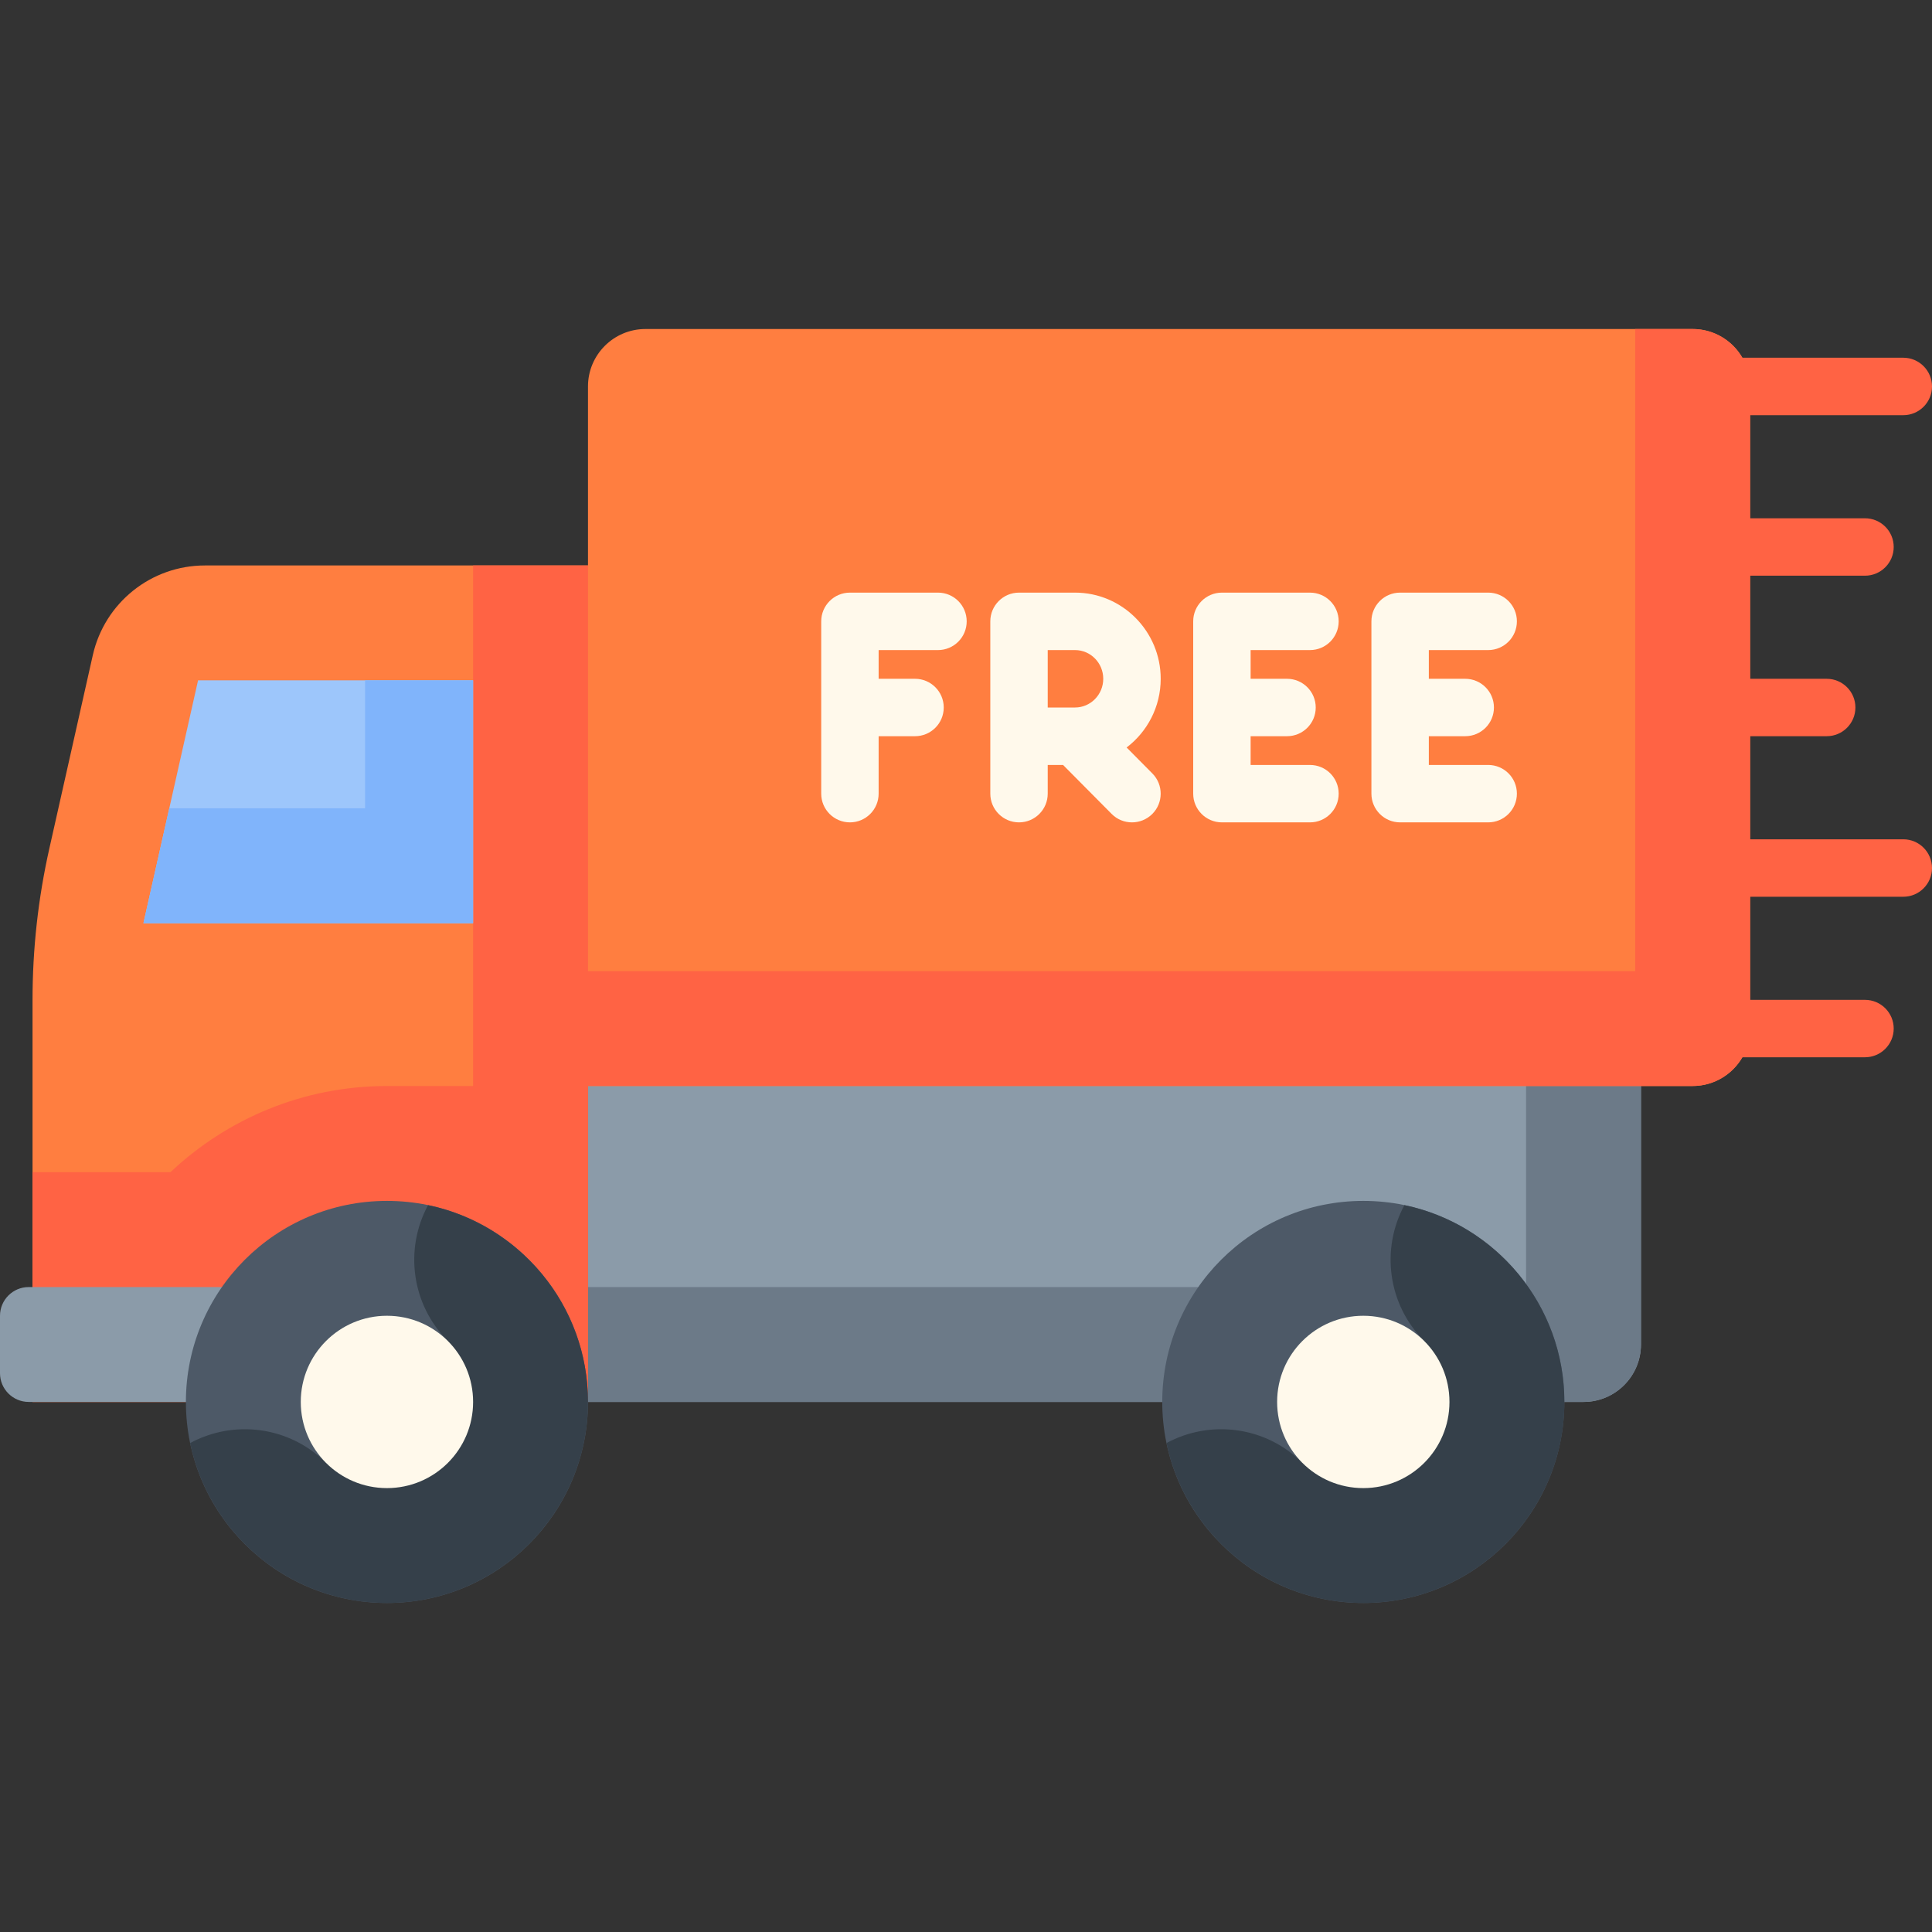 <svg width="50" height="50" viewBox="0 0 50 50" fill="none" xmlns="http://www.w3.org/2000/svg">
<rect x="0" y="0" width="50" height="50" fill="#333333" stroke="none"/>
<path d="M12.244 28.105V36.282H40.981C41.802 36.282 42.468 35.616 42.468 34.795C42.468 34.074 42.468 28.826 42.468 28.105L27.356 26.123L12.244 28.105Z" fill="#8B9BA9"/>
<path d="M39.494 27.709V33.309H12.244V36.282H40.981C41.802 36.282 42.468 35.616 42.468 34.795C42.468 34.111 42.468 28.776 42.468 28.105L39.494 27.709Z" fill="#6C7A88"/>
<path d="M43.805 8.515H16.704C15.883 8.515 15.217 9.18 15.217 10.002V14.634H5.303C3.912 14.634 2.708 15.598 2.402 16.955L1.277 21.959C0.988 23.244 0.842 24.557 0.842 25.875V36.282H15.217C15.217 36.04 15.217 32.363 15.217 28.105H43.805C44.626 28.105 45.292 27.44 45.292 26.619V10.002C45.292 9.18 44.626 8.515 43.805 8.515Z" fill="#FF7E40"/>
<path d="M49.257 21.721H45.292V19.053H47.274C47.685 19.053 48.018 18.721 48.018 18.31C48.018 17.9 47.685 17.567 47.274 17.567H45.292V14.899H48.265C48.676 14.899 49.009 14.566 49.009 14.156C49.009 13.745 48.676 13.413 48.265 13.413H45.292V10.745H49.257C49.667 10.745 50 10.412 50 10.002C50 9.591 49.667 9.258 49.257 9.258H45.092C44.834 8.814 44.355 8.515 43.805 8.515H42.319V25.132H15.217C15.217 19.903 15.217 14.775 15.217 14.634H12.244V28.106H10.014C7.847 28.106 5.876 28.955 4.411 30.336H0.842V36.282H15.217C15.217 36.08 15.217 32.387 15.217 28.106H24.38H43.805C44.355 28.106 44.834 27.806 45.092 27.362H48.265C48.676 27.362 49.009 27.029 49.009 26.619C49.009 26.209 48.676 25.876 48.265 25.876H45.292V23.208H49.257C49.667 23.208 50 22.875 50 22.465C50 22.054 49.667 21.721 49.257 21.721Z" fill="#FF6344"/>
<path d="M0.743 36.282H6.184V33.309H0.743C0.333 33.309 0 33.642 0 34.052V35.539C0 35.949 0.333 36.282 0.743 36.282Z" fill="#8B9BA9"/>
<path d="M12.244 17.607H5.126L3.712 23.893H12.244V17.607Z" fill="#9DC6FB"/>
<path d="M9.448 20.919H4.381L3.712 23.893H12.244V17.607H9.448V20.919Z" fill="#80B4FB"/>
<path d="M35.282 41.485C38.156 41.485 40.485 39.156 40.485 36.282C40.485 33.408 38.156 31.079 35.282 31.079C32.409 31.079 30.079 33.408 30.079 36.282C30.079 39.156 32.409 41.485 35.282 41.485Z" fill="#4D5967"/>
<path d="M36.346 31.189C35.736 32.315 35.907 33.753 36.859 34.705L33.706 37.859C32.753 36.906 31.316 36.736 30.189 37.346C30.681 39.706 32.778 41.485 35.282 41.485C38.151 41.485 40.486 39.151 40.486 36.282C40.486 33.777 38.707 31.681 36.346 31.189Z" fill="#35404A"/>
<path d="M35.282 38.512C36.514 38.512 37.512 37.514 37.512 36.282C37.512 35.05 36.514 34.052 35.282 34.052C34.051 34.052 33.052 35.05 33.052 36.282C33.052 37.514 34.051 38.512 35.282 38.512Z" fill="#FFF9EB"/>
<path d="M10.014 41.485C12.888 41.485 15.217 39.156 15.217 36.282C15.217 33.408 12.888 31.079 10.014 31.079C7.141 31.079 4.811 33.408 4.811 36.282C4.811 39.156 7.141 41.485 10.014 41.485Z" fill="#4D5967"/>
<path d="M11.078 31.189C10.468 32.315 10.639 33.753 11.591 34.705L8.438 37.859C7.485 36.906 6.048 36.736 4.921 37.346C5.413 39.706 7.51 41.485 10.014 41.485C12.883 41.485 15.217 39.151 15.217 36.282C15.217 33.777 13.439 31.681 11.078 31.189Z" fill="#35404A"/>
<path d="M10.014 38.512C11.246 38.512 12.244 37.514 12.244 36.282C12.244 35.05 11.246 34.052 10.014 34.052C8.783 34.052 7.784 35.05 7.784 36.282C7.784 37.514 8.783 38.512 10.014 38.512Z" fill="#FFF9EB"/>
<path d="M22.739 16.824V17.567H23.681C24.091 17.567 24.424 17.9 24.424 18.31C24.424 18.721 24.091 19.053 23.681 19.053H22.739V20.54C22.739 20.951 22.406 21.283 21.996 21.283C21.586 21.283 21.253 20.951 21.253 20.54V16.081C21.253 15.67 21.586 15.337 21.996 15.337H24.275C24.686 15.337 25.018 15.67 25.018 16.081C25.018 16.491 24.686 16.824 24.275 16.824H22.739V16.824Z" fill="#FFF9EB"/>
<path d="M29.823 20.017C30.112 20.308 30.11 20.779 29.819 21.068C29.674 21.211 29.485 21.283 29.295 21.283C29.104 21.283 28.913 21.21 28.768 21.063L27.512 19.797H27.115V20.54C27.115 20.95 26.782 21.283 26.372 21.283C25.962 21.283 25.629 20.951 25.629 20.54V16.081C25.629 15.67 25.962 15.337 26.372 15.337H27.822C29.044 15.337 30.039 16.338 30.039 17.567C30.039 18.292 29.692 18.938 29.157 19.345L29.823 20.017ZM28.552 17.567C28.552 17.157 28.224 16.824 27.822 16.824H27.115V18.31H27.822C28.224 18.31 28.552 17.977 28.552 17.567Z" fill="#FFF9EB"/>
<path d="M34.645 20.54C34.645 20.95 34.313 21.283 33.902 21.283H31.623C31.213 21.283 30.88 20.95 30.88 20.54V16.08C30.88 15.67 31.213 15.337 31.623 15.337H33.902C34.313 15.337 34.645 15.67 34.645 16.08C34.645 16.491 34.313 16.824 33.902 16.824H32.366V17.567H33.308C33.718 17.567 34.051 17.9 34.051 18.31C34.051 18.721 33.718 19.053 33.308 19.053H32.366V19.797H33.902C34.313 19.797 34.645 20.129 34.645 20.54Z" fill="#FFF9EB"/>
<path d="M39.257 20.54C39.257 20.95 38.925 21.283 38.514 21.283H36.235C35.824 21.283 35.492 20.95 35.492 20.54V16.08C35.492 15.67 35.824 15.337 36.235 15.337H38.514C38.925 15.337 39.257 15.67 39.257 16.08C39.257 16.491 38.925 16.824 38.514 16.824H36.978V17.567H37.919C38.33 17.567 38.663 17.9 38.663 18.31C38.663 18.721 38.33 19.053 37.919 19.053H36.978V19.797H38.514C38.925 19.797 39.257 20.129 39.257 20.54Z" fill="#FFF9EB"/>
</svg>
